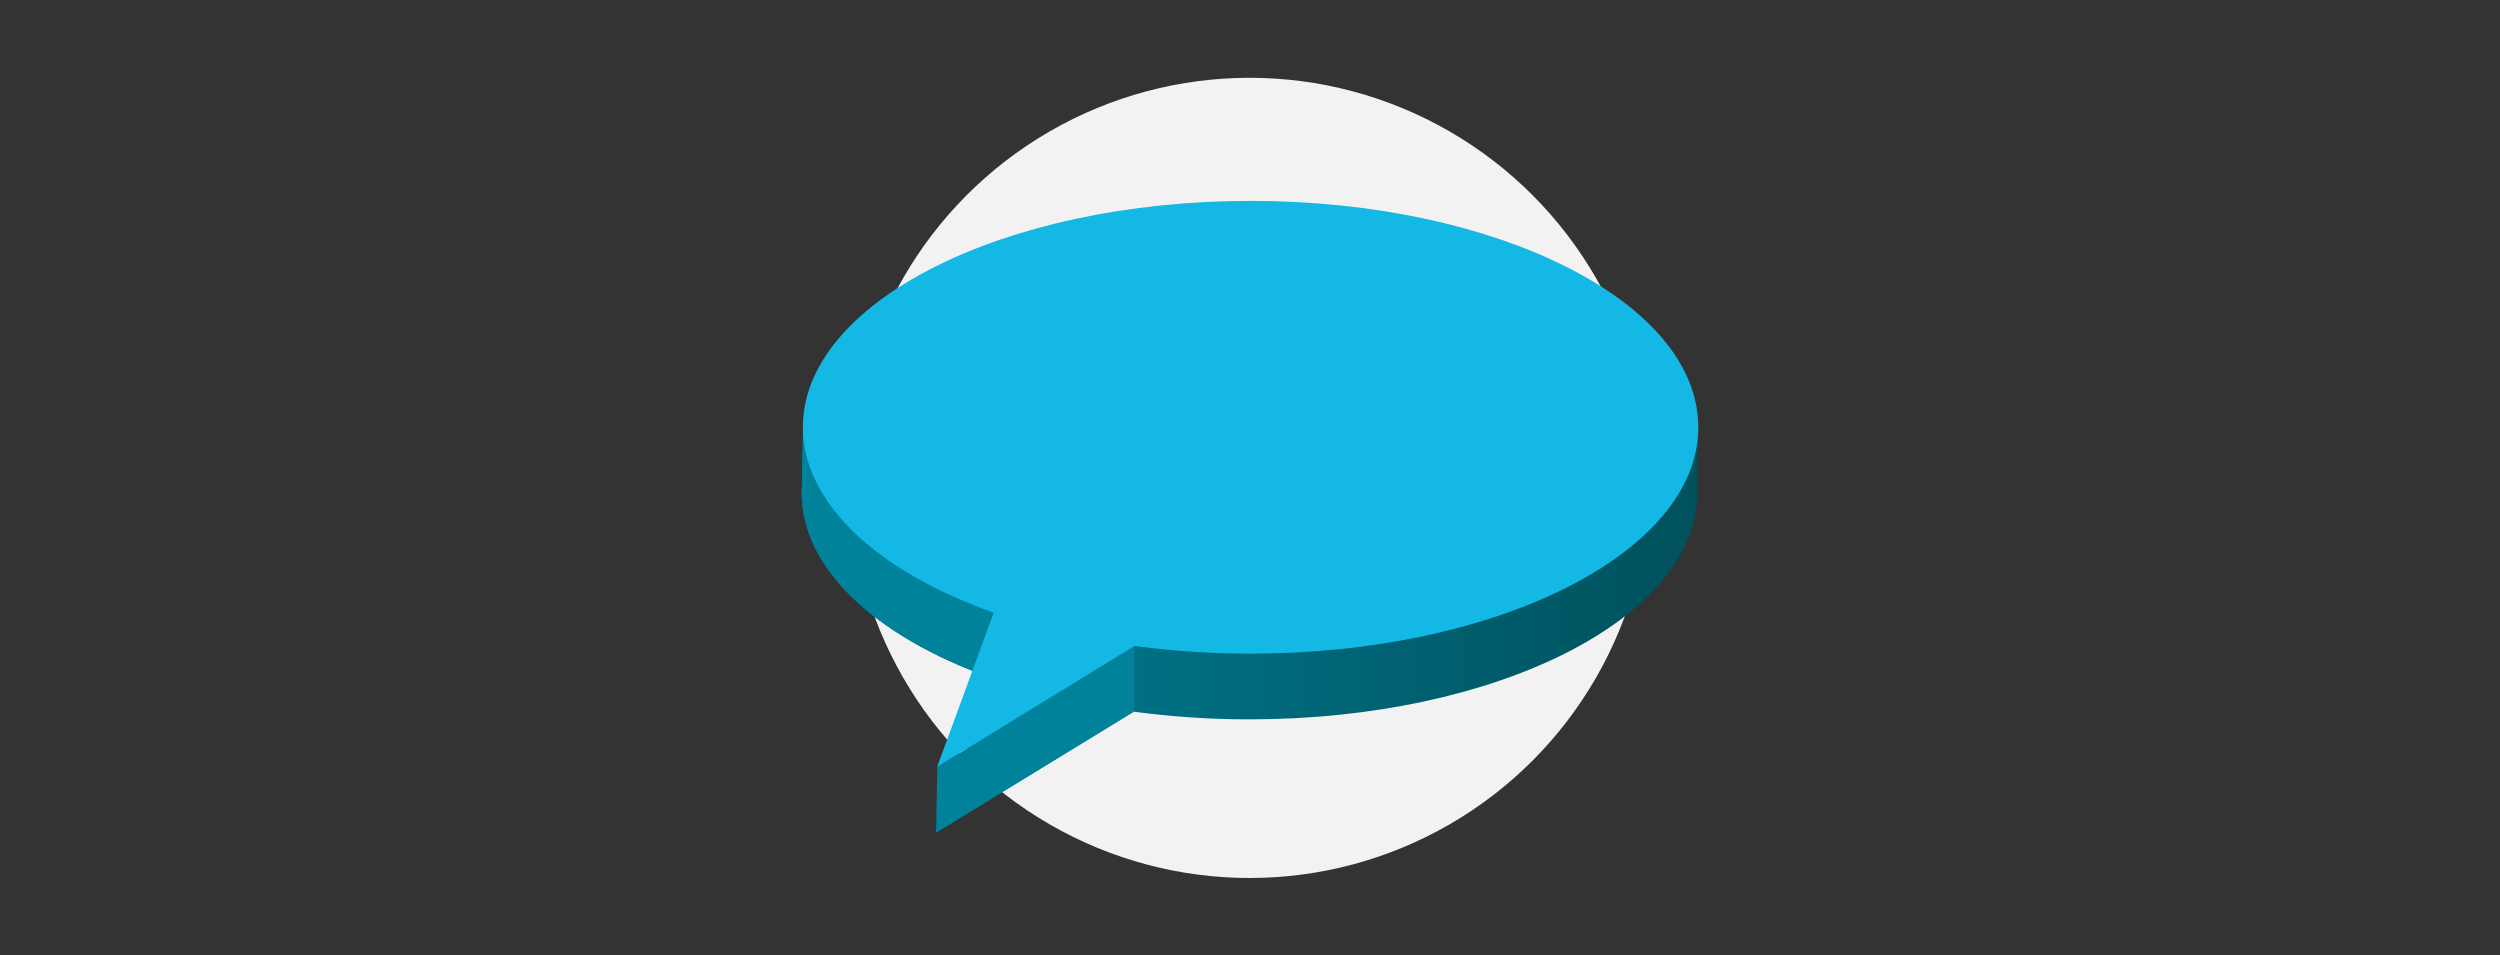 <?xml version="1.0" encoding="UTF-8" standalone="no"?>
<svg xmlns="http://www.w3.org/2000/svg" xmlns:xlink="http://www.w3.org/1999/xlink" xmlns:serif="http://www.serif.com/" width="100%" height="100%" viewBox="0 0 500 191" version="1.1" xml:space="preserve" style="fill-rule:evenodd;clip-rule:evenodd;stroke-linejoin:round;stroke-miterlimit:2;">
    <rect x="0" y="0" width="500" height="191" fill="#333333" stroke="none"/>
    <g transform="matrix(1,0,0,1.789,-469.196,-371.351)">
        <g transform="matrix(0.801,0,0,0.448,502.177,178.64)">
            <circle cx="270.84" cy="183.84" r="99.84" style="fill:rgb(242,242,242);"></circle>
        </g>
        <g transform="matrix(1,0,0,0.817,1.504,42.659)">
            <g>
                <g transform="matrix(1,0,0,0.559,31.374,-110.195)">
                    <path d="M599.101,665.999C608.505,641.631 643.957,623.487 686.202,623.487C729.145,623.487 765.068,642.235 773.747,667.211L775.98,662.817L775.748,678.903C775.748,709.488 735.624,734.319 686.202,734.319C678.368,734.319 670.567,733.682 663.001,732.426L623.52,762.027L634.819,724.288C610.9,713.916 596.657,696.978 596.657,678.903C596.657,678.389 596.668,677.877 596.69,677.369L596.961,661.347L599.101,665.999Z" style="fill:url(#_Linear1);"></path>
                </g>
                <g transform="matrix(1,0,0,0.559,31.374,-110.195)">
                    <path d="M599.101,665.999C608.505,641.631 664.595,712.662 664.595,712.662L623.52,762.027L634.819,724.288C610.9,713.916 596.657,696.978 596.657,678.903C596.657,678.389 596.668,677.877 596.69,677.369L596.961,661.347L599.101,665.999Z" style="fill:rgb(0,130,155);"></path>
                </g>
                <g transform="matrix(1,0,0,0.559,31.374,-110.195)">
                    <path d="M684.467,595.888L631.451,773.993" style="fill:none;"></path>
                </g>
                <g transform="matrix(1,0,0,0.559,31.374,-110.195)">
                    <path d="M623.768,745.917L623.535,762.049L663.133,732.423L663.161,716.356L623.768,745.917Z" style="fill:rgb(0,130,155);"></path>
                </g>
                <g transform="matrix(1,0,0,0.559,77.264,-96.552)">
                    <path d="M730.09,638.413C730.09,607.828 689.966,582.998 640.545,582.998C591.123,582.998 550.999,607.828 550.999,638.413C550.999,656.488 565.242,673.426 589.162,683.798L577.863,721.537L617.343,691.936C624.91,693.193 632.71,693.829 640.545,693.829C689.966,693.829 730.09,668.998 730.09,638.413Z" style="fill:rgb(20,184,228);"></path>
                </g>
            </g>
        </g>
    </g>
    <defs>
        <linearGradient id="_Linear1" x1="0" y1="0" x2="1" y2="0" gradientUnits="userSpaceOnUse" gradientTransform="matrix(179.323,0,0,138.539,596.657,692.757)"><stop offset="0" style="stop-color:rgb(0,130,155);stop-opacity:1"></stop><stop offset="1" style="stop-color:rgb(0,81,92);stop-opacity:1"></stop></linearGradient>
    </defs>
</svg>
